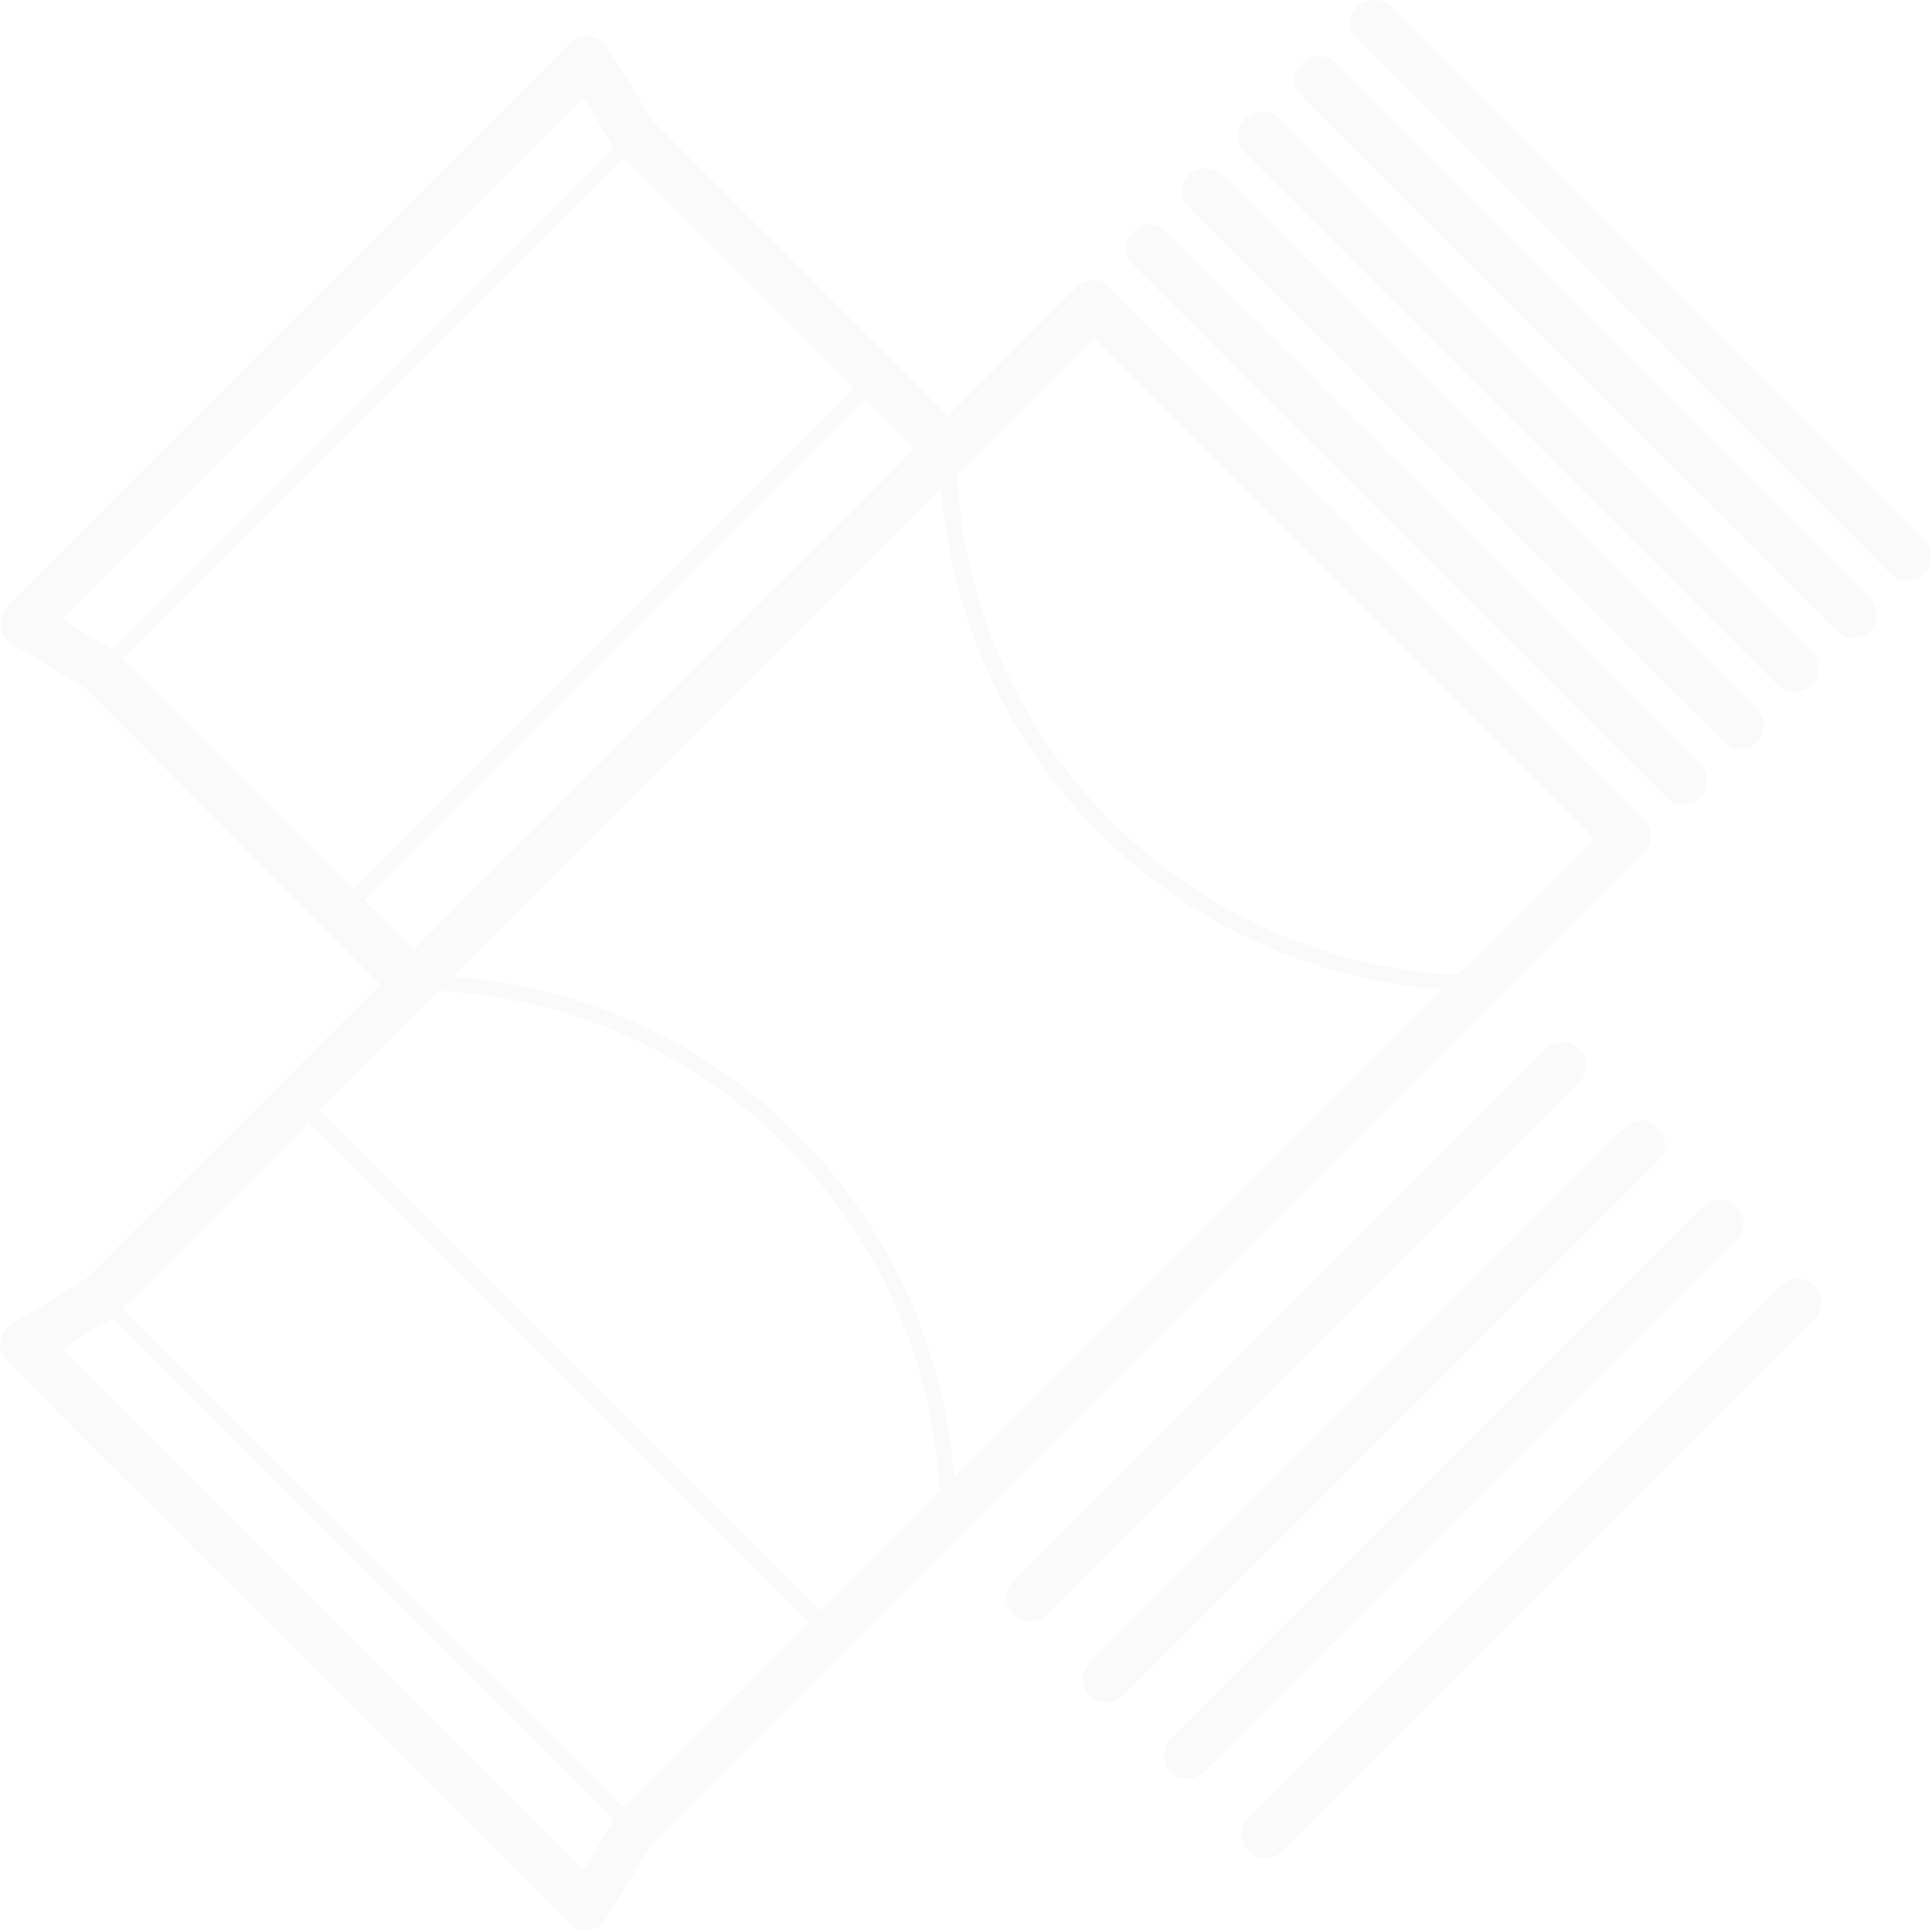 <svg xmlns="http://www.w3.org/2000/svg" width="433.587" height="433.319" viewBox="0 0 433.587 433.319">
  <g id="vector2" transform="translate(0.026 -0.025)" opacity="0.02">
    <path id="Path_23" data-name="Path 23" d="M199.485,82.055,79.655,201.885a5.3,5.3,0,0,0,7.489,7.489l119.83-119.83a5.3,5.3,0,0,0-7.489-7.489Z" transform="translate(200.373 206.401)"/>
    <path id="Path_24" data-name="Path 24" d="M194.585,77.055,74.755,196.885a5.3,5.3,0,0,0,7.489,7.489L202.075,84.544a5.3,5.3,0,0,0-7.489-7.489Z" transform="translate(187.798 193.569)"/>
    <path id="Path_25" data-name="Path 25" d="M189.585,72.155,69.755,191.985a5.3,5.3,0,1,0,7.489,7.489l119.83-119.83a5.171,5.171,0,0,0,0-7.489C195.292,70.015,191.725,70.015,189.585,72.155Z" transform="translate(174.966 180.994)"/>
    <path id="Path_26" data-name="Path 26" d="M184.685,67.155,64.855,186.985a5.3,5.3,0,0,0,7.489,7.489l119.83-119.83a5.3,5.3,0,0,0-7.489-7.489Z" transform="translate(162.391 168.162)"/>
    <path id="Path_27" data-name="Path 27" d="M86.555,1.362a5.171,5.171,0,0,0,0,7.489l119.83,120.187a5.3,5.3,0,0,0,7.489-7.489L94.044,1.362A5.911,5.911,0,0,0,86.555,1.362Z" transform="translate(218.081 0)"/>
    <path id="Path_28" data-name="Path 28" d="M83.055,5.155a5.171,5.171,0,0,0,0,7.489l119.83,119.83a5.3,5.3,0,1,0,7.489-7.489L90.544,5.155A5.171,5.171,0,0,0,83.055,5.155Z" transform="translate(209.099 9.047)"/>
    <path id="Path_29" data-name="Path 29" d="M79.455,8.655a5.171,5.171,0,0,0,0,7.489l119.83,119.83a5.3,5.3,0,0,0,7.489-7.489L87.3,8.655A5.6,5.6,0,0,0,79.455,8.655Z" transform="translate(199.86 18.029)"/>
    <path id="Path_30" data-name="Path 30" d="M75.955,11.962a5.171,5.171,0,0,0,0,7.489l119.83,119.83a5.3,5.3,0,1,0,7.489-7.489L83.444,11.962A5.911,5.911,0,0,0,75.955,11.962Z" transform="translate(190.877 27.204)"/>
    <path id="Path_31" data-name="Path 31" d="M72.455,15.755a5.171,5.171,0,0,0,0,7.489l119.83,119.83a5.3,5.3,0,0,0,7.489-7.489L79.944,15.755C77.8,13.615,74.238,13.615,72.455,15.755Z" transform="translate(181.895 36.25)"/>
    <path id="Path_32" data-name="Path 32" d="M241.511,58.716,212.623,87.6,146.645,21.625,136.3,4.863c-.713-1.427-2.14-2.14-3.923-2.5a4.587,4.587,0,0,0-4.28,1.427L1.493,130.4a6.226,6.226,0,0,0-1.427,4.28c.357,1.783,1.07,3.21,2.5,3.923l16.762,10.343L85.3,215.28,19.325,281.258,2.563,291.6c-1.427.713-2.14,2.14-2.5,3.923a4.587,4.587,0,0,0,1.427,4.28l126.25,126.25a4.9,4.9,0,0,0,4.28,1.427,5.311,5.311,0,0,0,3.21-1.427c.357-.357.713-.713.713-1.07l10.343-16.762L368.831,185.679h0a5.171,5.171,0,0,0,0-7.489h0L249,58.716C247.217,56.576,243.651,56.576,241.511,58.716ZM357.775,182.469,327.1,213.14A118.657,118.657,0,0,1,214.763,100.8l30.671-30.671ZM184.092,355.8,71.751,243.454,98.5,216.706A118.657,118.657,0,0,1,210.84,329.047Zm-44.223,44.223L27.528,288.034l41.727-41.727L181.6,358.648ZM178.743,248.8A121.019,121.019,0,0,0,101.709,213.5L211.2,104.009A121.687,121.687,0,0,0,323.538,216.35L214.05,325.838A120.865,120.865,0,0,0,178.743,248.8ZM27.528,142.169,139.869,29.828,191.582,81.54,79.24,193.882ZM130.953,16.276l6.776,11.056-112.7,112.7-11.056-6.776Zm-49.216,180.1L194.078,84.037l11.056,11.056L92.793,207.434ZM13.976,296.95l11.056-6.776,112.7,112.7-6.776,11.056Z" transform="translate(0 5.772)"/>
  </g>
</svg>
